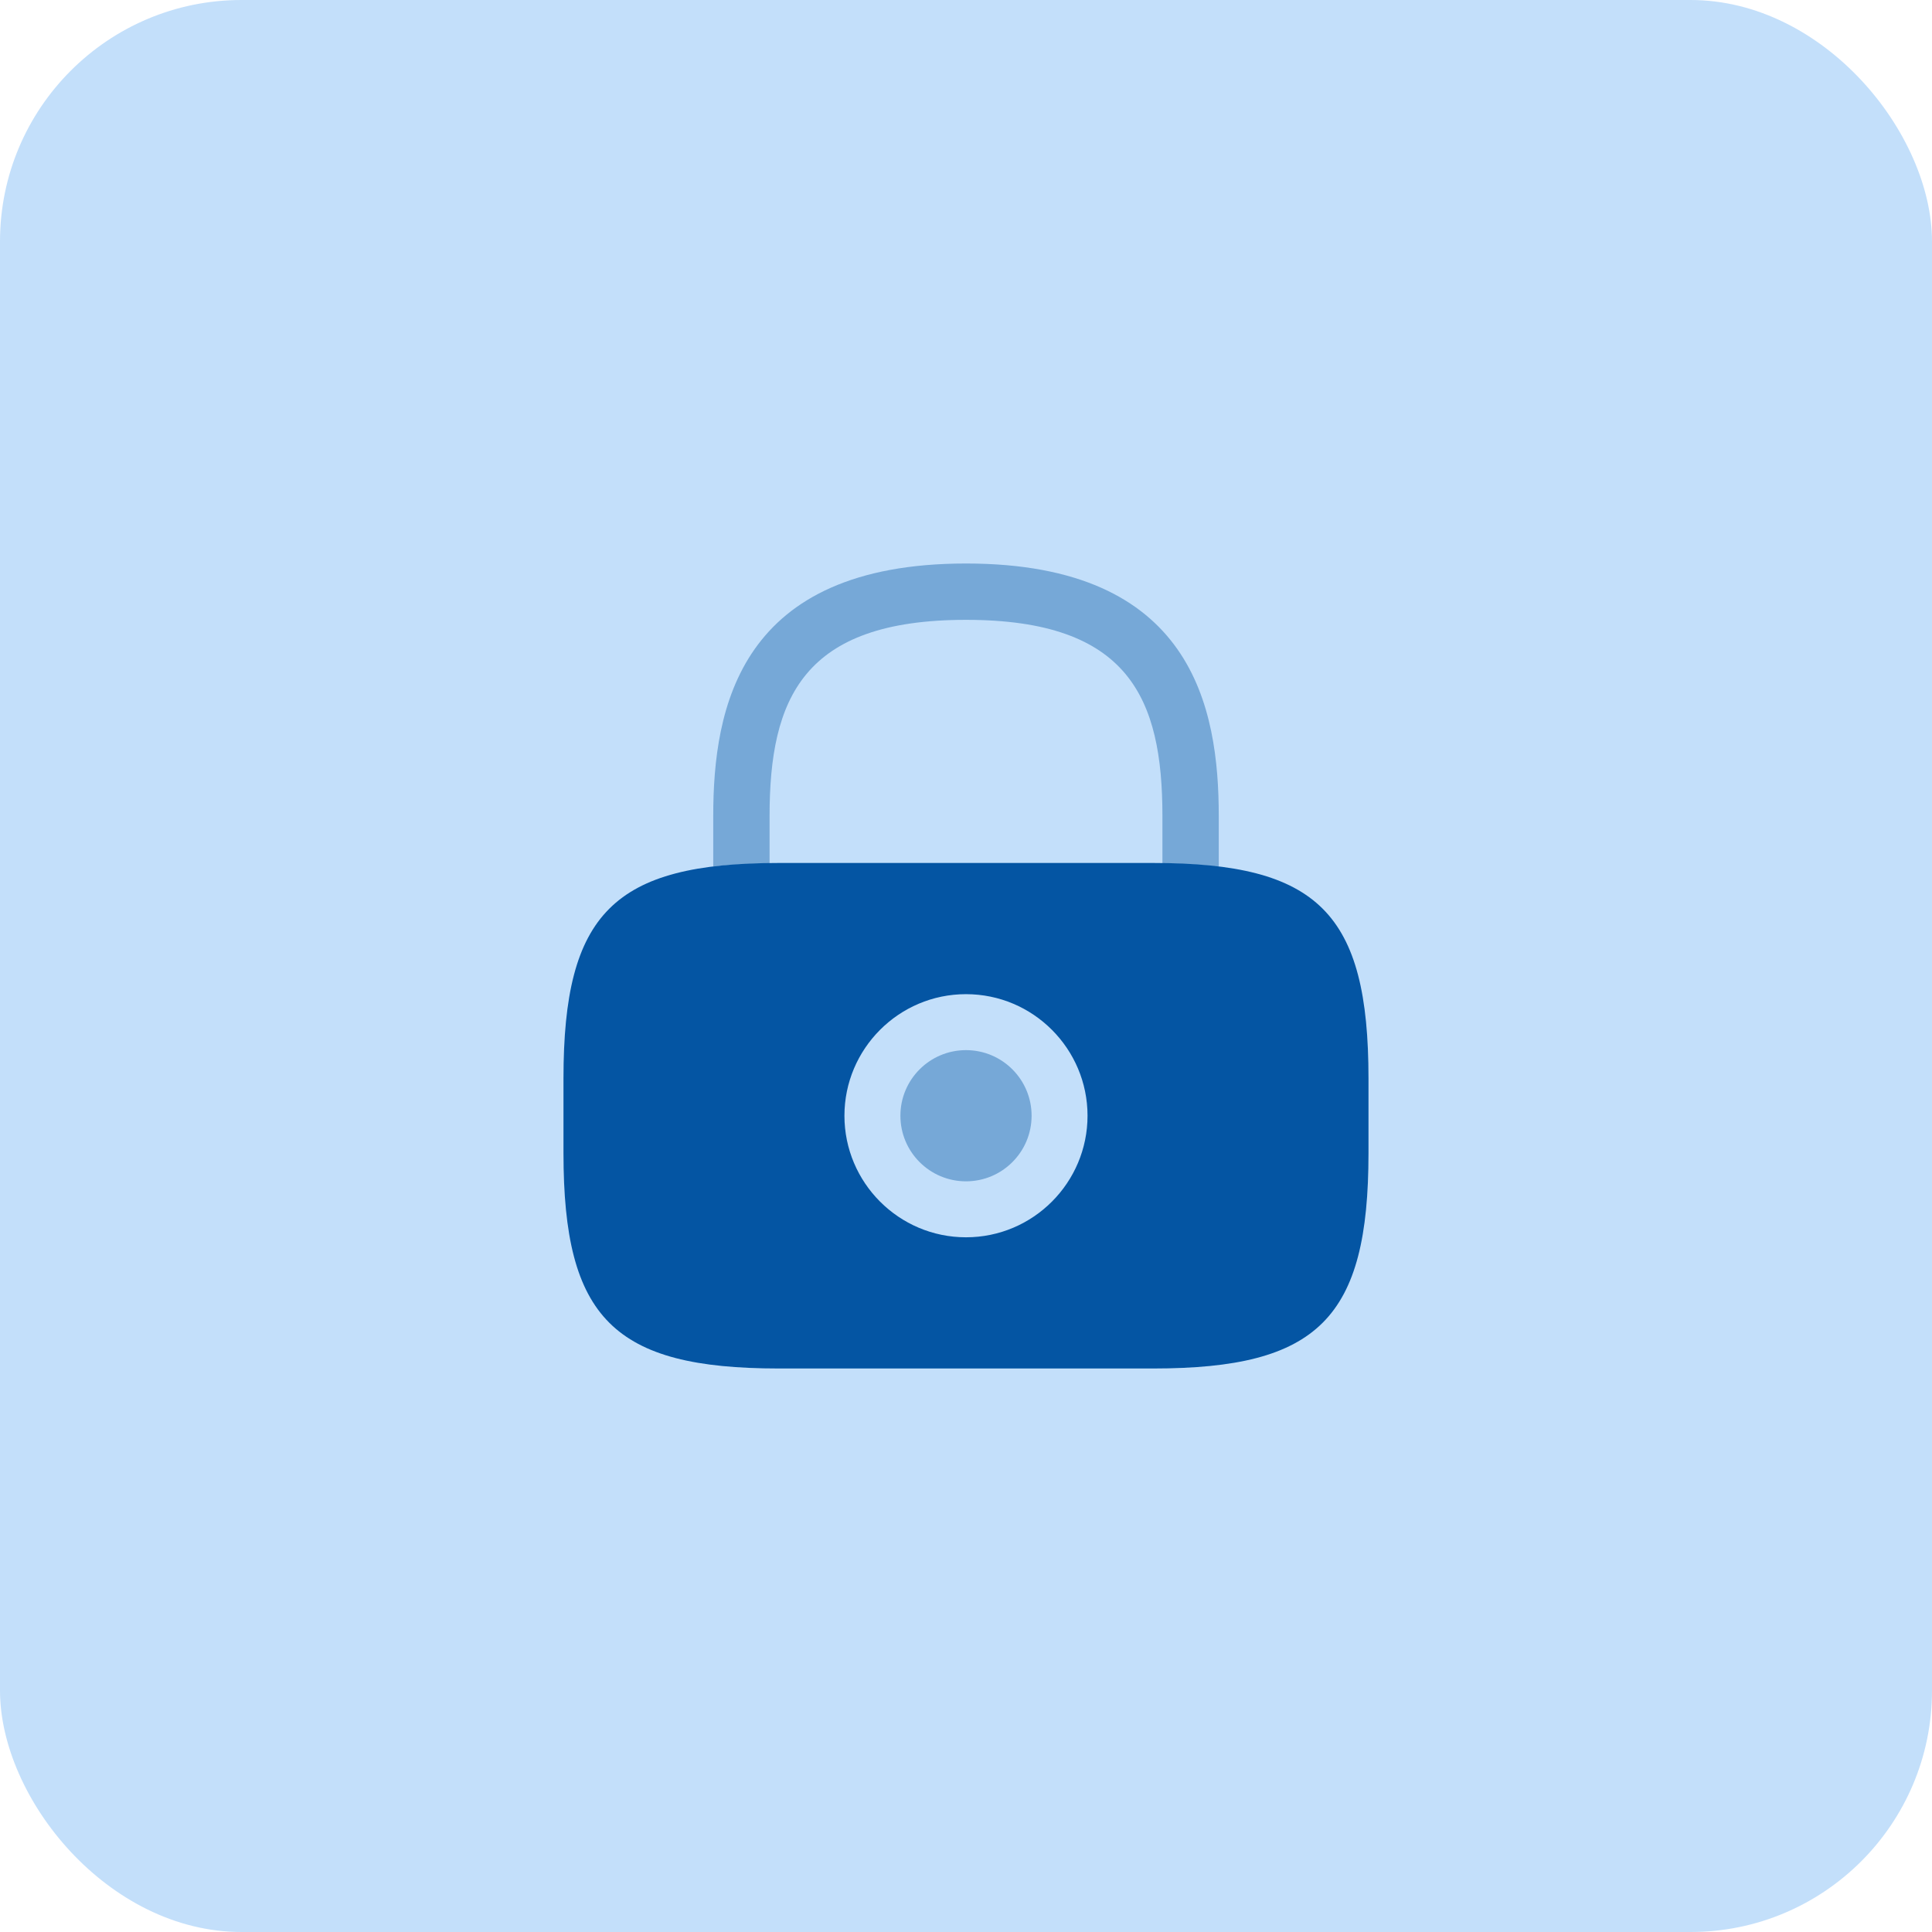 <?xml version="1.0" encoding="UTF-8"?> <svg xmlns="http://www.w3.org/2000/svg" width="64" height="64" viewBox="0 0 64 64" fill="none"><rect width="64" height="64" rx="8" fill="#C3DFFA"></rect><path opacity="0.4" d="M32 39.133C33.2 39.133 34.173 38.16 34.173 36.96C34.173 35.76 33.2 34.787 32 34.787C30.8 34.787 29.827 35.76 29.827 36.96C29.827 38.16 30.8 39.133 32 39.133Z" fill="#0455A3"></path><path d="M38.2 28.587H25.8C20.333 28.587 18.666 30.253 18.666 35.72V38.2C18.666 43.667 20.333 45.333 25.8 45.333H38.2C43.666 45.333 45.333 43.667 45.333 38.2V35.72C45.333 30.253 43.666 28.587 38.2 28.587ZM32 40.987C29.773 40.987 27.973 39.173 27.973 36.96C27.973 34.747 29.773 32.933 32 32.933C34.227 32.933 36.026 34.747 36.026 36.96C36.026 39.173 34.227 40.987 32 40.987Z" fill="#0455A3"></path><path opacity="0.4" d="M25.493 28.6V27.04C25.493 23.133 26.6 20.533 32 20.533C37.4 20.533 38.507 23.133 38.507 27.04V28.6C39.187 28.613 39.8 28.64 40.373 28.72V27.04C40.373 23.44 39.507 18.667 32 18.667C24.493 18.667 23.627 23.44 23.627 27.04V28.707C24.186 28.64 24.813 28.6 25.493 28.6Z" fill="#0455A3"></path></svg> 